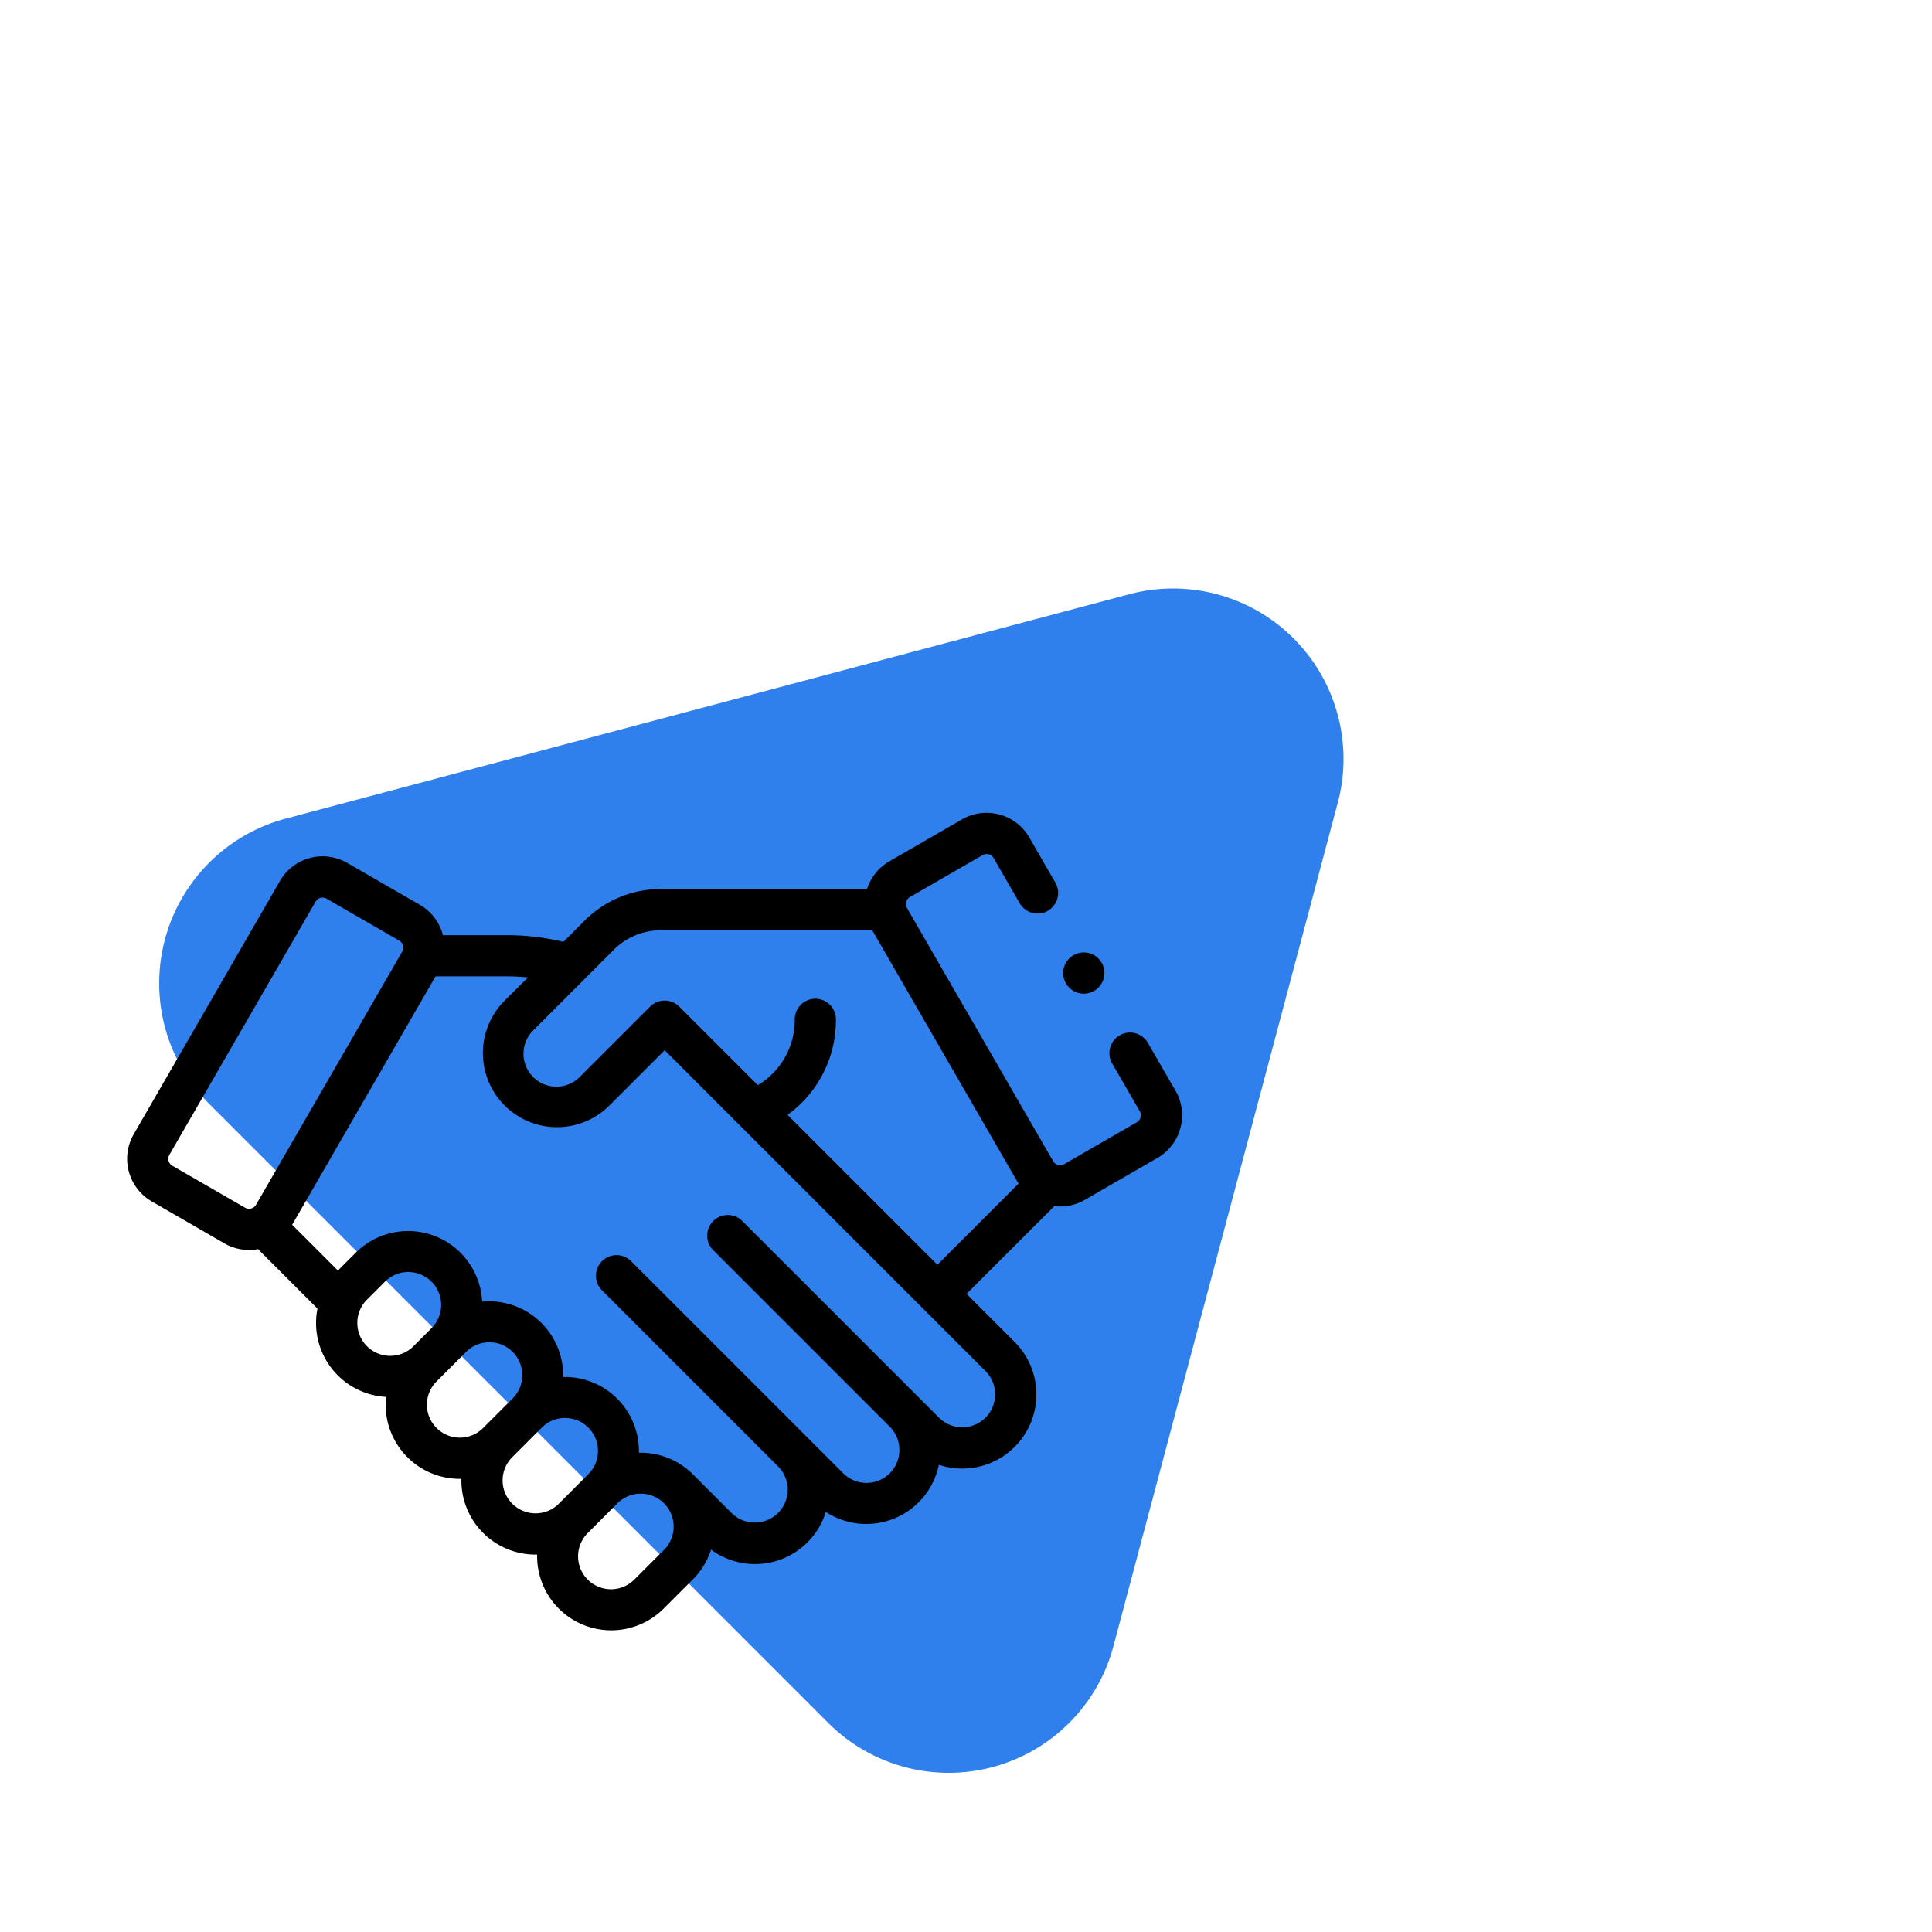 <svg xmlns="http://www.w3.org/2000/svg" width="136.057" height="136.057" viewBox="0 0 136.057 136.057"><defs><style>.a{fill:#2f80ed;}</style></defs><g transform="translate(-542.678 -2462.363)"><path class="a" d="M41.277,17.905a12,12,0,0,1,20.763,0L92.869,71.079A12,12,0,0,1,82.487,89.1H20.828A12,12,0,0,1,10.447,71.079Z" transform="translate(605.68 2462.363) rotate(45)"/><g transform="translate(551.631 2519.605)"><g transform="translate(0 0)"><path d="M73.826,77.211l-1.935-3.352a1.451,1.451,0,1,0-2.513,1.451l1.935,3.352a.566.566,0,0,1-.207.774L65.988,82.39a.567.567,0,0,1-.774-.207L54.92,64.353a.567.567,0,0,1,.207-.774l5.117-2.954a.567.567,0,0,1,.774.207L62.848,64a1.451,1.451,0,1,0,2.513-1.451l-1.83-3.17a3.472,3.472,0,0,0-4.738-1.269l-5.117,2.954a3.456,3.456,0,0,0-1.569,1.95H37.6a7.576,7.576,0,0,0-5.392,2.233l-1.486,1.486a17.167,17.167,0,0,0-3.981-.47h-4.5a3.458,3.458,0,0,0-1.621-2.135L15.5,61.175a3.468,3.468,0,0,0-4.738,1.269L.466,80.275a3.468,3.468,0,0,0,1.269,4.738l5.117,2.954a3.446,3.446,0,0,0,1.728.464,3.491,3.491,0,0,0,.637-.06l4.188,4.189a5.278,5.278,0,0,0-.1,1.01,5.214,5.214,0,0,0,4.93,5.209,5.3,5.3,0,0,0-.029.551,5.22,5.22,0,0,0,5.22,5.22l.113,0c0,.038,0,.075,0,.113a5.22,5.22,0,0,0,5.22,5.22l.113,0c0,.038,0,.075,0,.113a5.22,5.22,0,0,0,8.911,3.691l2.064-2.064a5.187,5.187,0,0,0,1.274-2.088,5.224,5.224,0,0,0,8.083-2.653,5.222,5.222,0,0,0,7.962-3.322A5.221,5.221,0,0,0,62.5,94.91l-3.387-3.387L65.3,85.341a3.492,3.492,0,0,0,.414.026,3.447,3.447,0,0,0,1.728-.464l5.117-2.954a3.468,3.468,0,0,0,1.27-4.738ZM3.186,82.5a.566.566,0,0,1-.207-.774L13.274,63.9a.564.564,0,0,1,.344-.264.582.582,0,0,1,.148-.019.559.559,0,0,1,.281.076l5.117,2.954a.567.567,0,0,1,.207.774L9.077,85.247a.567.567,0,0,1-.774.207ZM16.211,93.57a2.3,2.3,0,0,1,.679-1.639l1.252-1.252a2.318,2.318,0,1,1,3.278,3.278l-1.252,1.252a2.318,2.318,0,0,1-3.957-1.639Zm7.219,8.078a2.318,2.318,0,0,1-1.639-3.957l2.064-2.064a2.318,2.318,0,1,1,3.278,3.278l-2.064,2.064A2.3,2.3,0,0,1,23.43,101.648Zm5.33,5.33a2.318,2.318,0,0,1-1.639-3.957l2.064-2.064a2.318,2.318,0,1,1,3.278,3.278L30.4,106.3A2.3,2.3,0,0,1,28.76,106.978Zm9.033,2.587-2.064,2.064a2.318,2.318,0,1,1-3.278-3.278l2.064-2.064a2.318,2.318,0,1,1,3.278,3.278Zm22.656-9.326a2.318,2.318,0,0,1-3.278,0L43.322,86.39a1.451,1.451,0,0,0-2.052,2.052l12.42,12.42a2.318,2.318,0,1,1-3.278,3.278L35.487,89.216a1.451,1.451,0,0,0-2.052,2.052l12.42,12.42a2.318,2.318,0,0,1-3.278,3.278l-2.732-2.732-.012-.011a5.2,5.2,0,0,0-3.793-1.513c0-.038,0-.077,0-.116a5.213,5.213,0,0,0-5.333-5.215c0-.038,0-.077,0-.115A5.216,5.216,0,0,0,25,92.072a5.22,5.22,0,0,0-8.905-3.445l-1.252,1.252,0,0-3.222-3.222,10.1-17.495h5.029a14.246,14.246,0,0,1,1.473.077L26.556,70.9a5.22,5.22,0,0,0,7.382,7.382l3.917-3.917L60.449,96.962a2.321,2.321,0,0,1,0,3.278ZM46.509,78.917a8.234,8.234,0,0,0,3.406-6.673,1.451,1.451,0,1,0-2.9,0,5.332,5.332,0,0,1-2.6,4.579L38.887,71.3a1.45,1.45,0,0,0-2.051-.015l-4.951,4.951a2.318,2.318,0,1,1-3.278-3.278L34.261,67.3a4.693,4.693,0,0,1,3.34-1.383H52.473L62.7,83.634c.024.042.051.082.076.122l-5.715,5.715Z" transform="translate(0 -57.647)"/><path d="M455.759,128.316a1.452,1.452,0,1,0-1.026-.425A1.464,1.464,0,0,0,455.759,128.316Z" transform="translate(-388.389 -115.581)"/></g></g></g></svg>